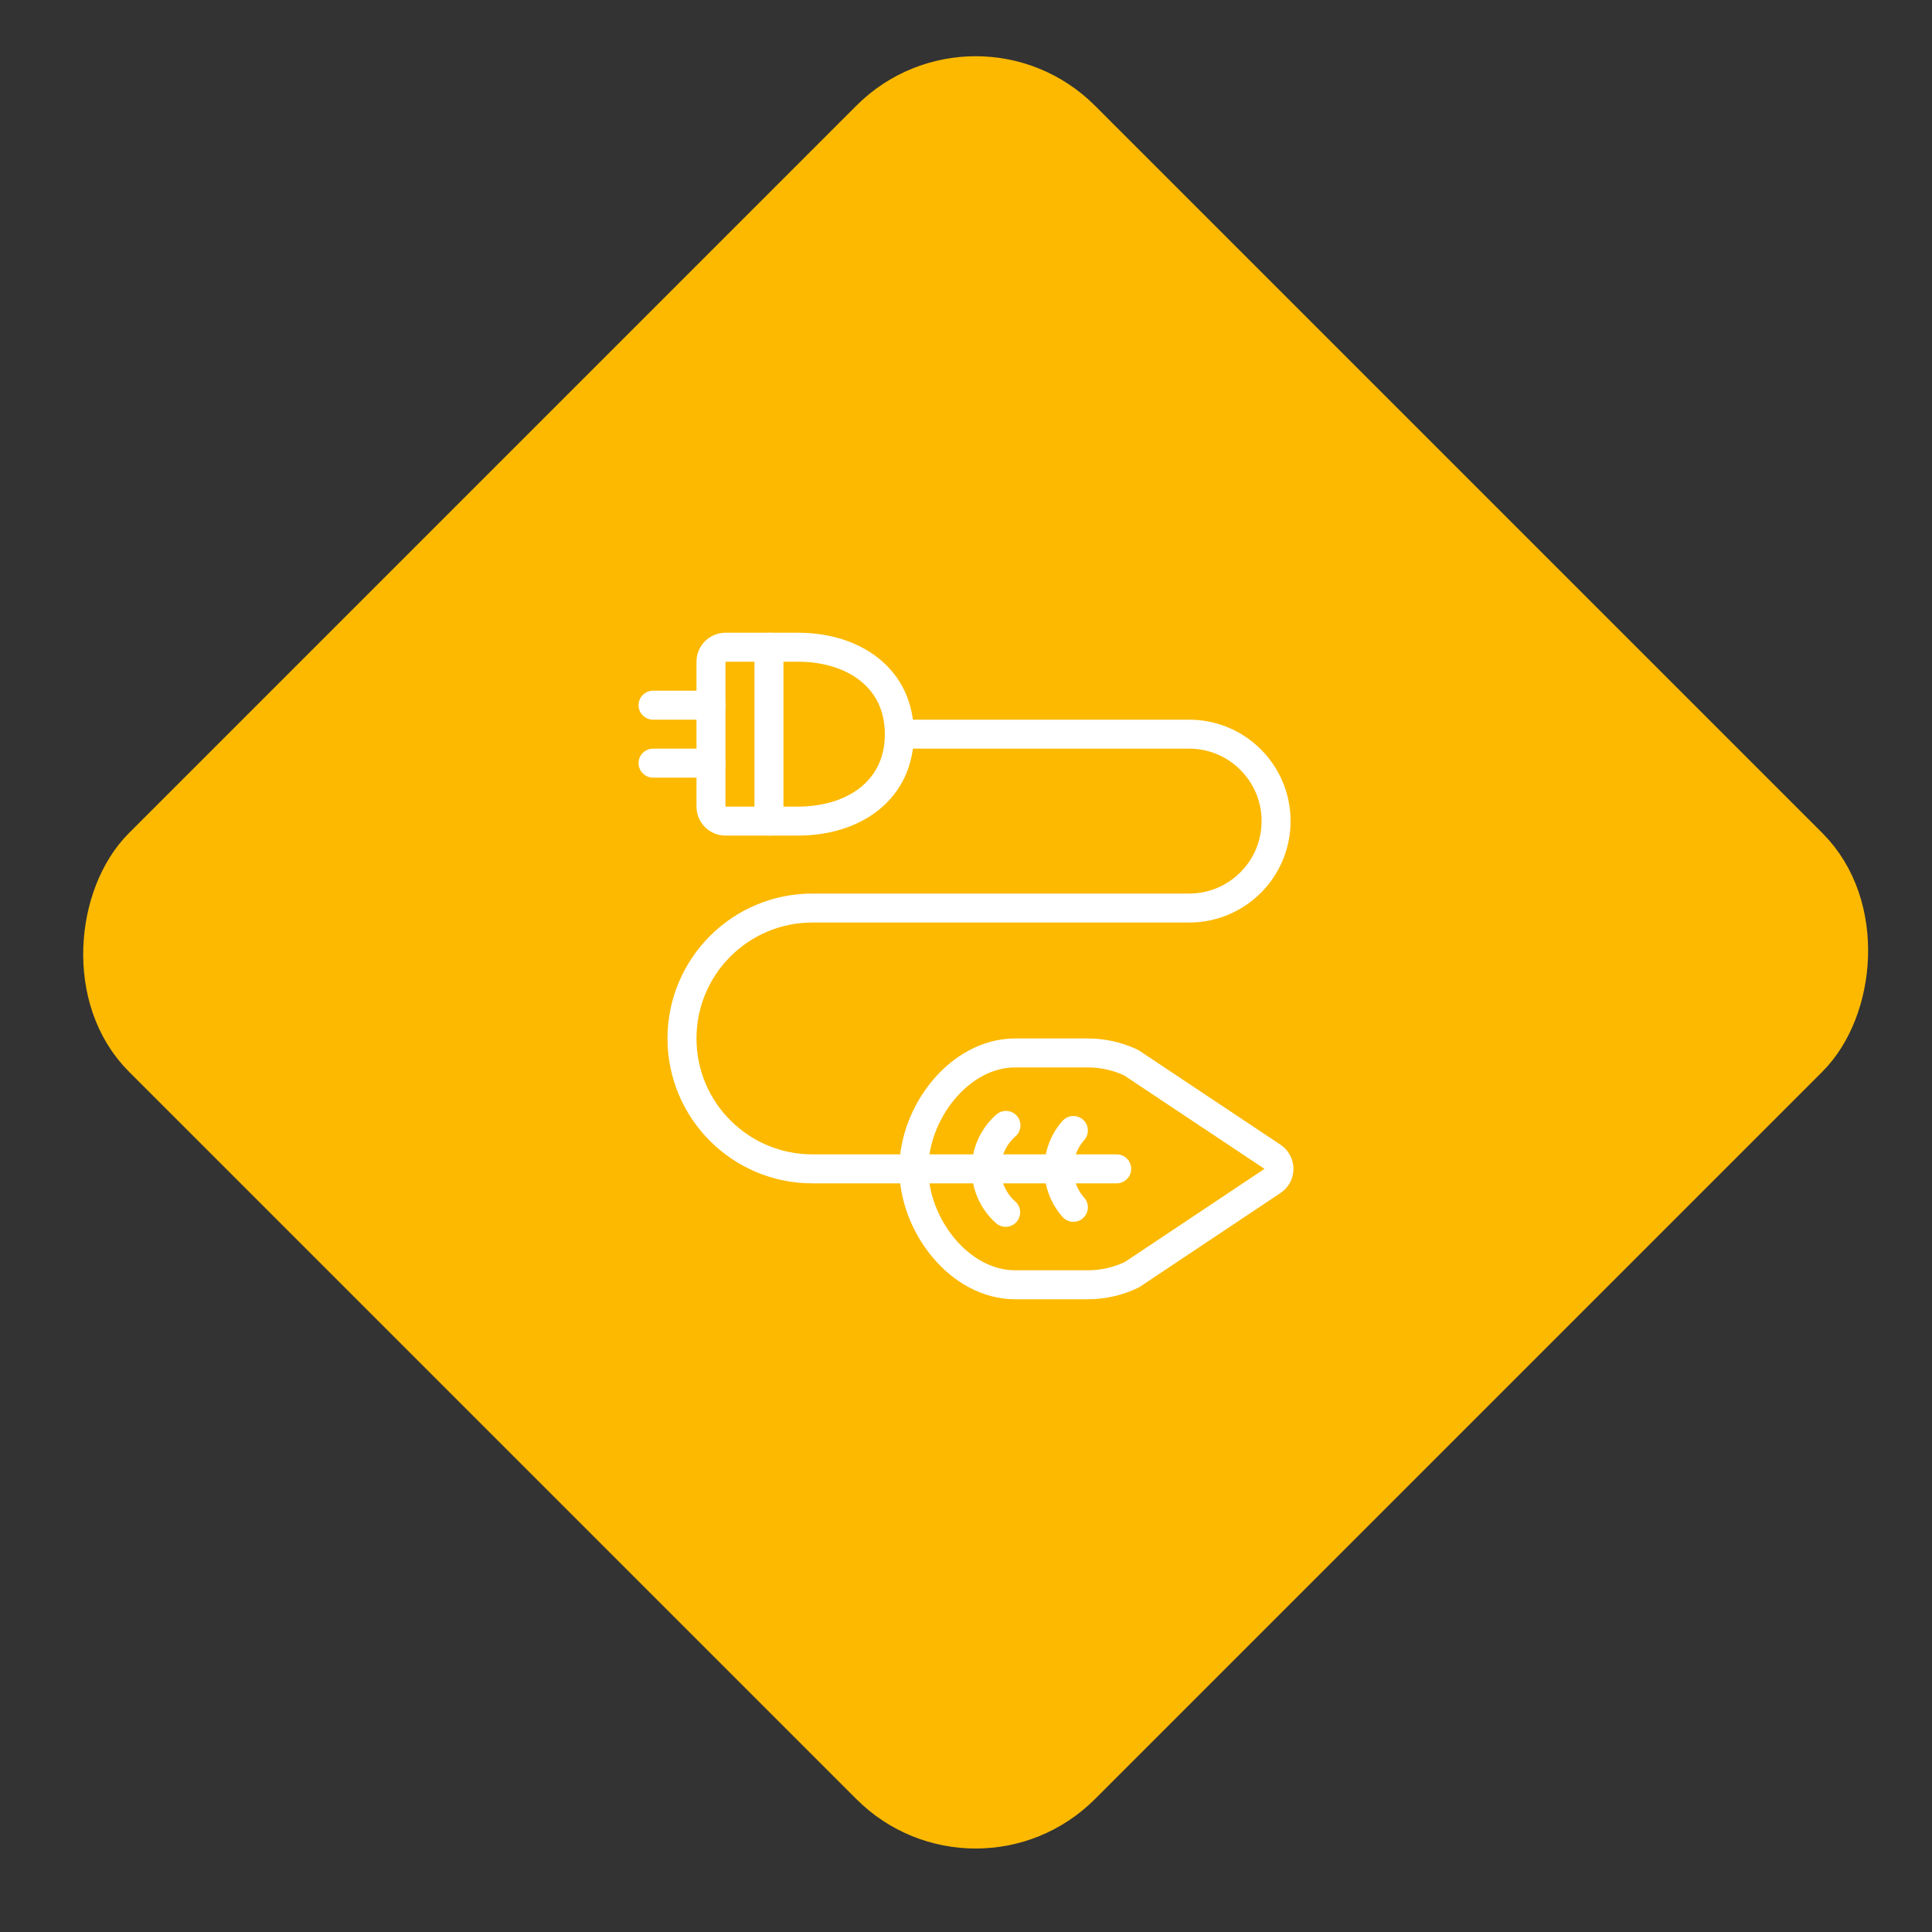 <?xml version="1.0" encoding="UTF-8"?>
<svg width="100px" height="100px" viewBox="0 0 100 100" version="1.1" xmlns="http://www.w3.org/2000/svg" xmlns:xlink="http://www.w3.org/1999/xlink">
    <rect x="0" y="0" width="100" height="100" fill="#333333" stroke="none"/>
    <title>icon_kompensation</title>
    <g id="icon_kompensation" stroke="none" stroke-width="1" fill="none" fill-rule="evenodd">
        <g id="Rectangles" transform="translate(50.5, 49.5) rotate(45) translate(-50.5, -49.5) translate(15, 14)" fill="#FCB900" stroke="#FCB900" stroke-width="3.315">
            <rect id="Rectangle" x="1.657" y="1.657" width="67.396" height="67.396" rx="7.071"></rect>
        </g>
        <g id="Group" transform="translate(33, 33)" stroke="#FFFFFF" stroke-linecap="round" stroke-linejoin="round" stroke-width="1.5">
            <g id="Light">
                <path d="M8.3,9.5 C11.2,9.5 13.55,7.901 13.55,5 C13.55,2.099 11.2,0.5 8.3,0.5 L4.55,0.5 C4.136,0.5 3.8,0.836 3.8,1.25 L3.8,8.75 C3.8,9.164 4.136,9.5 4.55,9.5 L8.3,9.5 Z" id="Shape"></path>
                <path d="M24.8,27.5 L9.05,27.5 C5.322,27.5 2.3,24.478 2.3,20.75 C2.3,17.022 5.322,14 9.05,14 L28.55,14 C31.035,14 33.05,11.985 33.05,9.5 C33.05,7.015 31.035,5 28.55,5 L13.55,5" id="Shape"></path>
                <line x1="3.801" y1="3.5" x2="0.801" y2="3.5" id="Shape"></line>
                <line x1="3.801" y1="6.5" x2="0.801" y2="6.5" id="Shape"></line>
                <path d="M25.592,32.975 C24.878,33.321 24.094,33.501 23.3,33.5 L19.55,33.5 C16.651,33.5 14.3,30.401 14.3,27.5 C14.3,24.599 16.651,21.5 19.55,21.5 L23.3,21.5 C24.078,21.499 24.847,21.671 25.55,22.004 L32.865,26.876 C33.074,27.015 33.199,27.249 33.199,27.5 C33.199,27.751 33.074,27.985 32.865,28.124 L25.592,32.975 Z" id="Shape"></path>
                <path d="M19.052,29.75 C18.408,29.178 18.041,28.357 18.045,27.496 C18.048,26.635 18.421,25.817 19.069,25.25" id="Shape"></path>
                <path d="M22.558,29.491 C21.553,28.355 21.553,26.649 22.558,25.514" id="Shape"></path>
                <line x1="6.801" y1="0.5" x2="6.801" y2="9.5" id="Shape"></line>
            </g>
        </g>
    </g>
</svg>